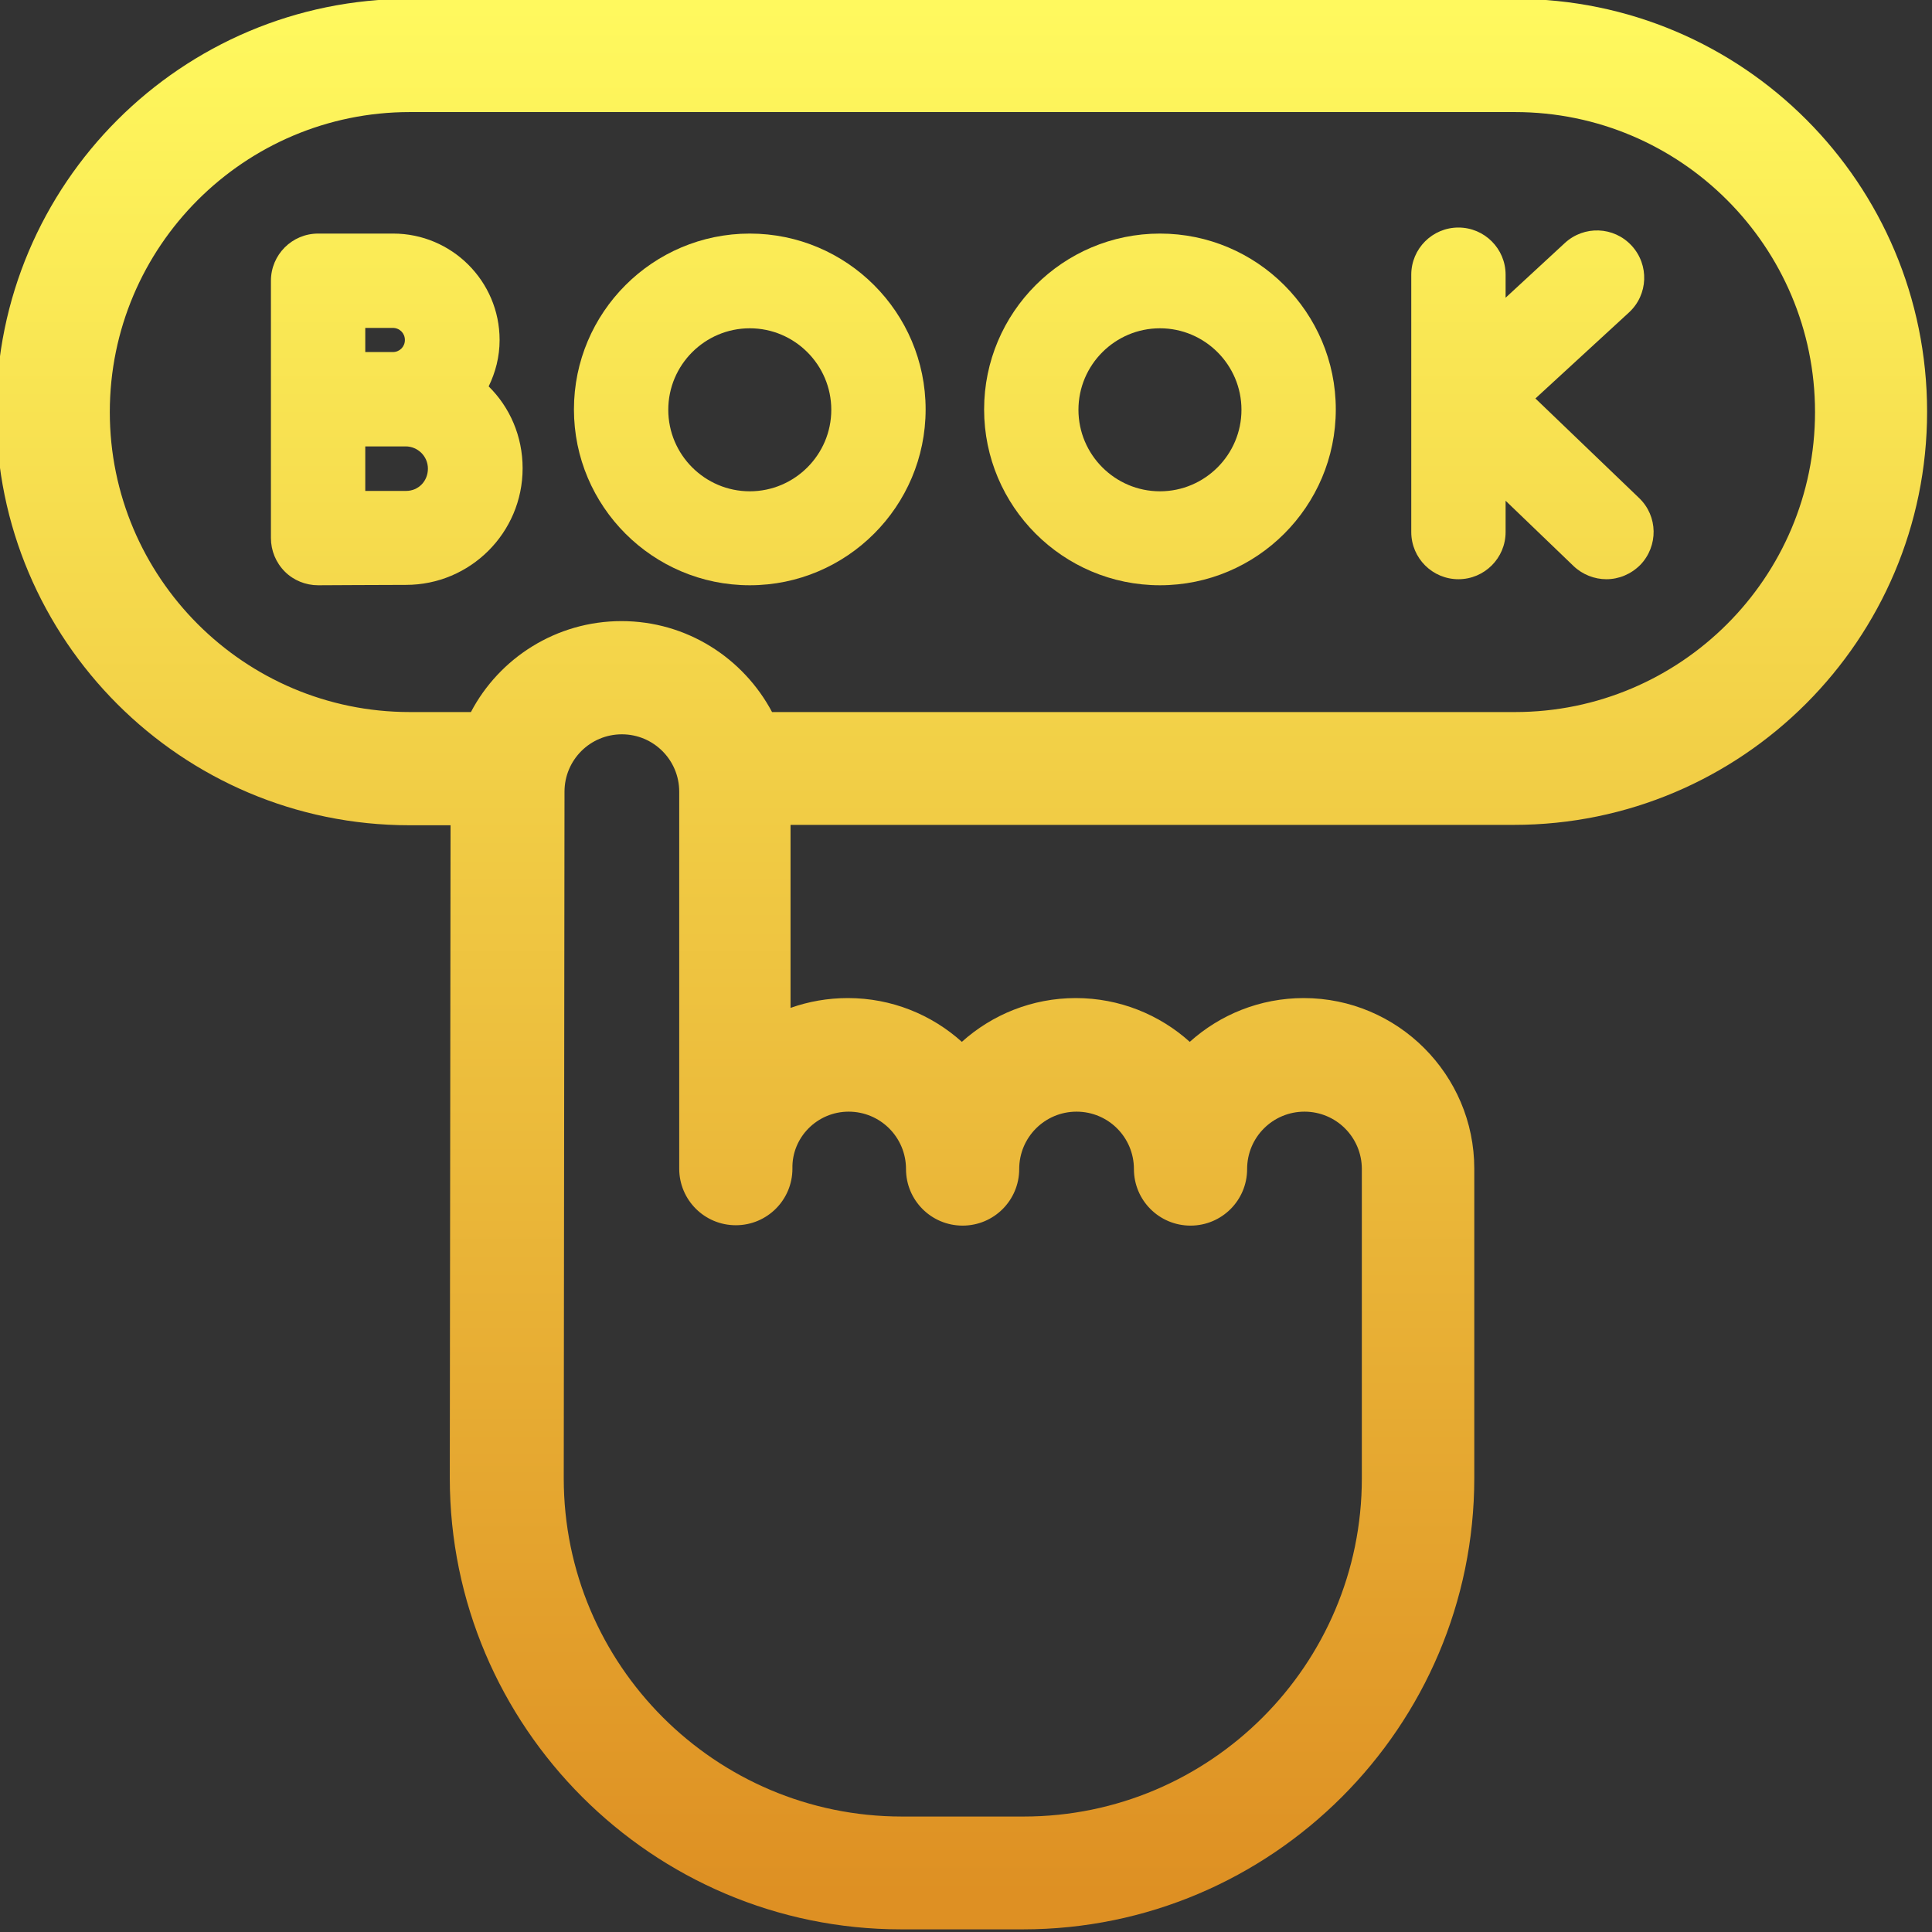 <?xml version="1.0" encoding="utf-8"?>
<!-- Generator: Adobe Illustrator 26.0.3, SVG Export Plug-In . SVG Version: 6.00 Build 0)  -->
<svg version="1.1" id="Layer_1" xmlns="http://www.w3.org/2000/svg" xmlns:xlink="http://www.w3.org/1999/xlink" x="0px" y="0px"
	 viewBox="0 0 512 512" enable-background="new 0 0 512 512" xml:space="preserve">
<rect x="0" y="0" width="512" height="512" fill="#333333" stroke="none"/>
<g>
	
		<linearGradient id="SVGID_1_" gradientUnits="userSpaceOnUse" x1="254.85" y1="510" x2="254.85" y2="9.831" gradientTransform="matrix(1 0 0 -1 0 512)">
		<stop  offset="0" style="stop-color:#FFF95E"/>
		<stop  offset="1" style="stop-color:#DE9023"/>
	</linearGradient>
	<path fill="url(#SVGID_1_)" d="M401.5-0.3h-293C48.1-0.3-1,48.8-1,109.2s49.1,109.5,109.5,109.5h10.9l-0.2,173
		c0,65.9,53.7,119.6,119.6,119.6h32.3c65.9,0,119.6-53.7,119.6-119.6v-82c0-24.9-20.3-45.2-45.2-45.2c-11.6,0-22.2,4.4-30.2,11.6
		c-8-7.2-18.6-11.6-30.2-11.6s-22.2,4.4-30.2,11.6c-8-7.2-18.6-11.6-30.2-11.6c-5.3,0-10.4,0.9-15.2,2.6v-48.5h191.7
		c60.4,0,109.5-49.1,109.5-109.5S461.9-0.3,401.5-0.3L401.5-0.3z M224.9,294.6c8.4,0,15.2,6.8,15.2,15.2c0,8.3,6.7,15,15,15
		s15-6.7,15-15c0-8.4,6.8-15.2,15.2-15.2c8.4,0,15.2,6.8,15.2,15.2c0,8.3,6.7,15,15,15s15-6.7,15-15c0-8.4,6.8-15.2,15.2-15.2
		c8.4,0,15.2,6.8,15.2,15.2v82c0,49.4-40.2,89.6-89.6,89.6H239c-49.4,0-89.6-40.2-89.6-89.6l0.2-182c0-8.4,6.8-15.2,15.2-15.2
		s15.2,6.8,15.2,15.2v99.9c0,8.3,6.7,15,15,15s15-6.7,15-15C209.8,301.4,216.6,294.6,224.9,294.6L224.9,294.6z M401.5,188.7H204.6
		c-7.6-14.3-22.6-24.1-39.9-24.1s-32.4,9.8-39.9,24.1h-16.2c-43.9,0-79.5-35.7-79.5-79.5c0-43.9,35.7-79.5,79.5-79.5h292.9
		c43.9,0,79.5,35.7,79.5,79.5C481,153.1,445.3,188.7,401.5,188.7z"/>
	
		<linearGradient id="SVGID_00000100373726424990174570000014942093367105675955_" gradientUnits="userSpaceOnUse" x1="406.113" y1="510" x2="406.113" y2="9.831" gradientTransform="matrix(1 0 0 -1 0 512)">
		<stop  offset="0" style="stop-color:#FFF95E"/>
		<stop  offset="1" style="stop-color:#DE9023"/>
	</linearGradient>
	<path fill="url(#SVGID_00000100373726424990174570000014942093367105675955_)" d="M406.9,105.6l24.8-22.8
		c5.1-4.7,5.4-12.6,0.7-17.7c-4.7-5.1-12.6-5.4-17.7-0.7L399,78.9v-6.1c0-6.9-5.6-12.5-12.5-12.5S374,65.9,374,72.8V141
		c0,6.9,5.6,12.5,12.5,12.5S399,147.9,399,141v-8.3l18,17.3c2.4,2.3,5.6,3.5,8.7,3.5c3.3,0,6.5-1.3,9-3.8c4.8-5,4.7-12.9-0.3-17.7
		L406.9,105.6z"/>
	
		<linearGradient id="SVGID_00000090255741070343447780000006746043830709564089_" gradientUnits="userSpaceOnUse" x1="105.15" y1="510" x2="105.15" y2="9.831" gradientTransform="matrix(1 0 0 -1 0 512)">
		<stop  offset="0" style="stop-color:#FFF95E"/>
		<stop  offset="1" style="stop-color:#DE9023"/>
	</linearGradient>
	<path fill="url(#SVGID_00000090255741070343447780000006746043830709564089_)" d="M132.4,90.1c0-15.6-12.7-28.2-28.2-28.2H84.3
		c-6.9,0-12.5,5.6-12.5,12.5v68.2c0,3.3,1.3,6.5,3.7,8.9c2.3,2.3,5.5,3.6,8.8,3.6h0.1c0,0,18.2-0.1,23.2-0.1
		c17,0,30.9-13.8,30.9-30.9c0-8.5-3.4-16.2-9-21.7C131.3,98.7,132.4,94.6,132.4,90.1z M96.8,86.9h7.3c1.8,0,3.2,1.4,3.2,3.2
		c0,1.8-1.4,3.2-3.2,3.2l0,0c-1.5,0-4.3,0-7.3,0V86.9z M107.6,130.1c-2.1,0-6.4,0-10.8,0v-11.8c3,0,5.8,0,7.2,0h3.5
		c3.2,0,5.9,2.6,5.9,5.9S110.9,130.1,107.6,130.1z"/>
	
		<linearGradient id="SVGID_00000077305597391436315540000015175421810632116614_" gradientUnits="userSpaceOnUse" x1="307.4" y1="510" x2="307.4" y2="9.831" gradientTransform="matrix(1 0 0 -1 0 512)">
		<stop  offset="0" style="stop-color:#FFF95E"/>
		<stop  offset="1" style="stop-color:#DE9023"/>
	</linearGradient>
	<path fill="url(#SVGID_00000077305597391436315540000015175421810632116614_)" d="M307.4,61.9c-25.7,0-46.6,20.9-46.6,46.6
		s20.9,46.6,46.6,46.6s46.6-20.9,46.6-46.6S333.1,61.9,307.4,61.9z M307.4,130.2c-11.9,0-21.6-9.7-21.6-21.6S295.5,87,307.4,87
		s21.6,9.7,21.6,21.6S319.3,130.2,307.4,130.2z"/>
	
		<linearGradient id="SVGID_00000026152963355585300960000007149684586093203613_" gradientUnits="userSpaceOnUse" x1="198.7" y1="510" x2="198.7" y2="9.831" gradientTransform="matrix(1 0 0 -1 0 512)">
		<stop  offset="0" style="stop-color:#FFF95E"/>
		<stop  offset="1" style="stop-color:#DE9023"/>
	</linearGradient>
	<path fill="url(#SVGID_00000026152963355585300960000007149684586093203613_)" d="M198.7,61.9c-25.7,0-46.6,20.9-46.6,46.6
		s20.9,46.6,46.6,46.6s46.6-20.9,46.6-46.6S224.4,61.9,198.7,61.9z M198.7,130.2c-11.9,0-21.6-9.7-21.6-21.6S186.8,87,198.7,87
		c11.9,0,21.6,9.7,21.6,21.6S210.6,130.2,198.7,130.2z"/>
</g>
</svg>
